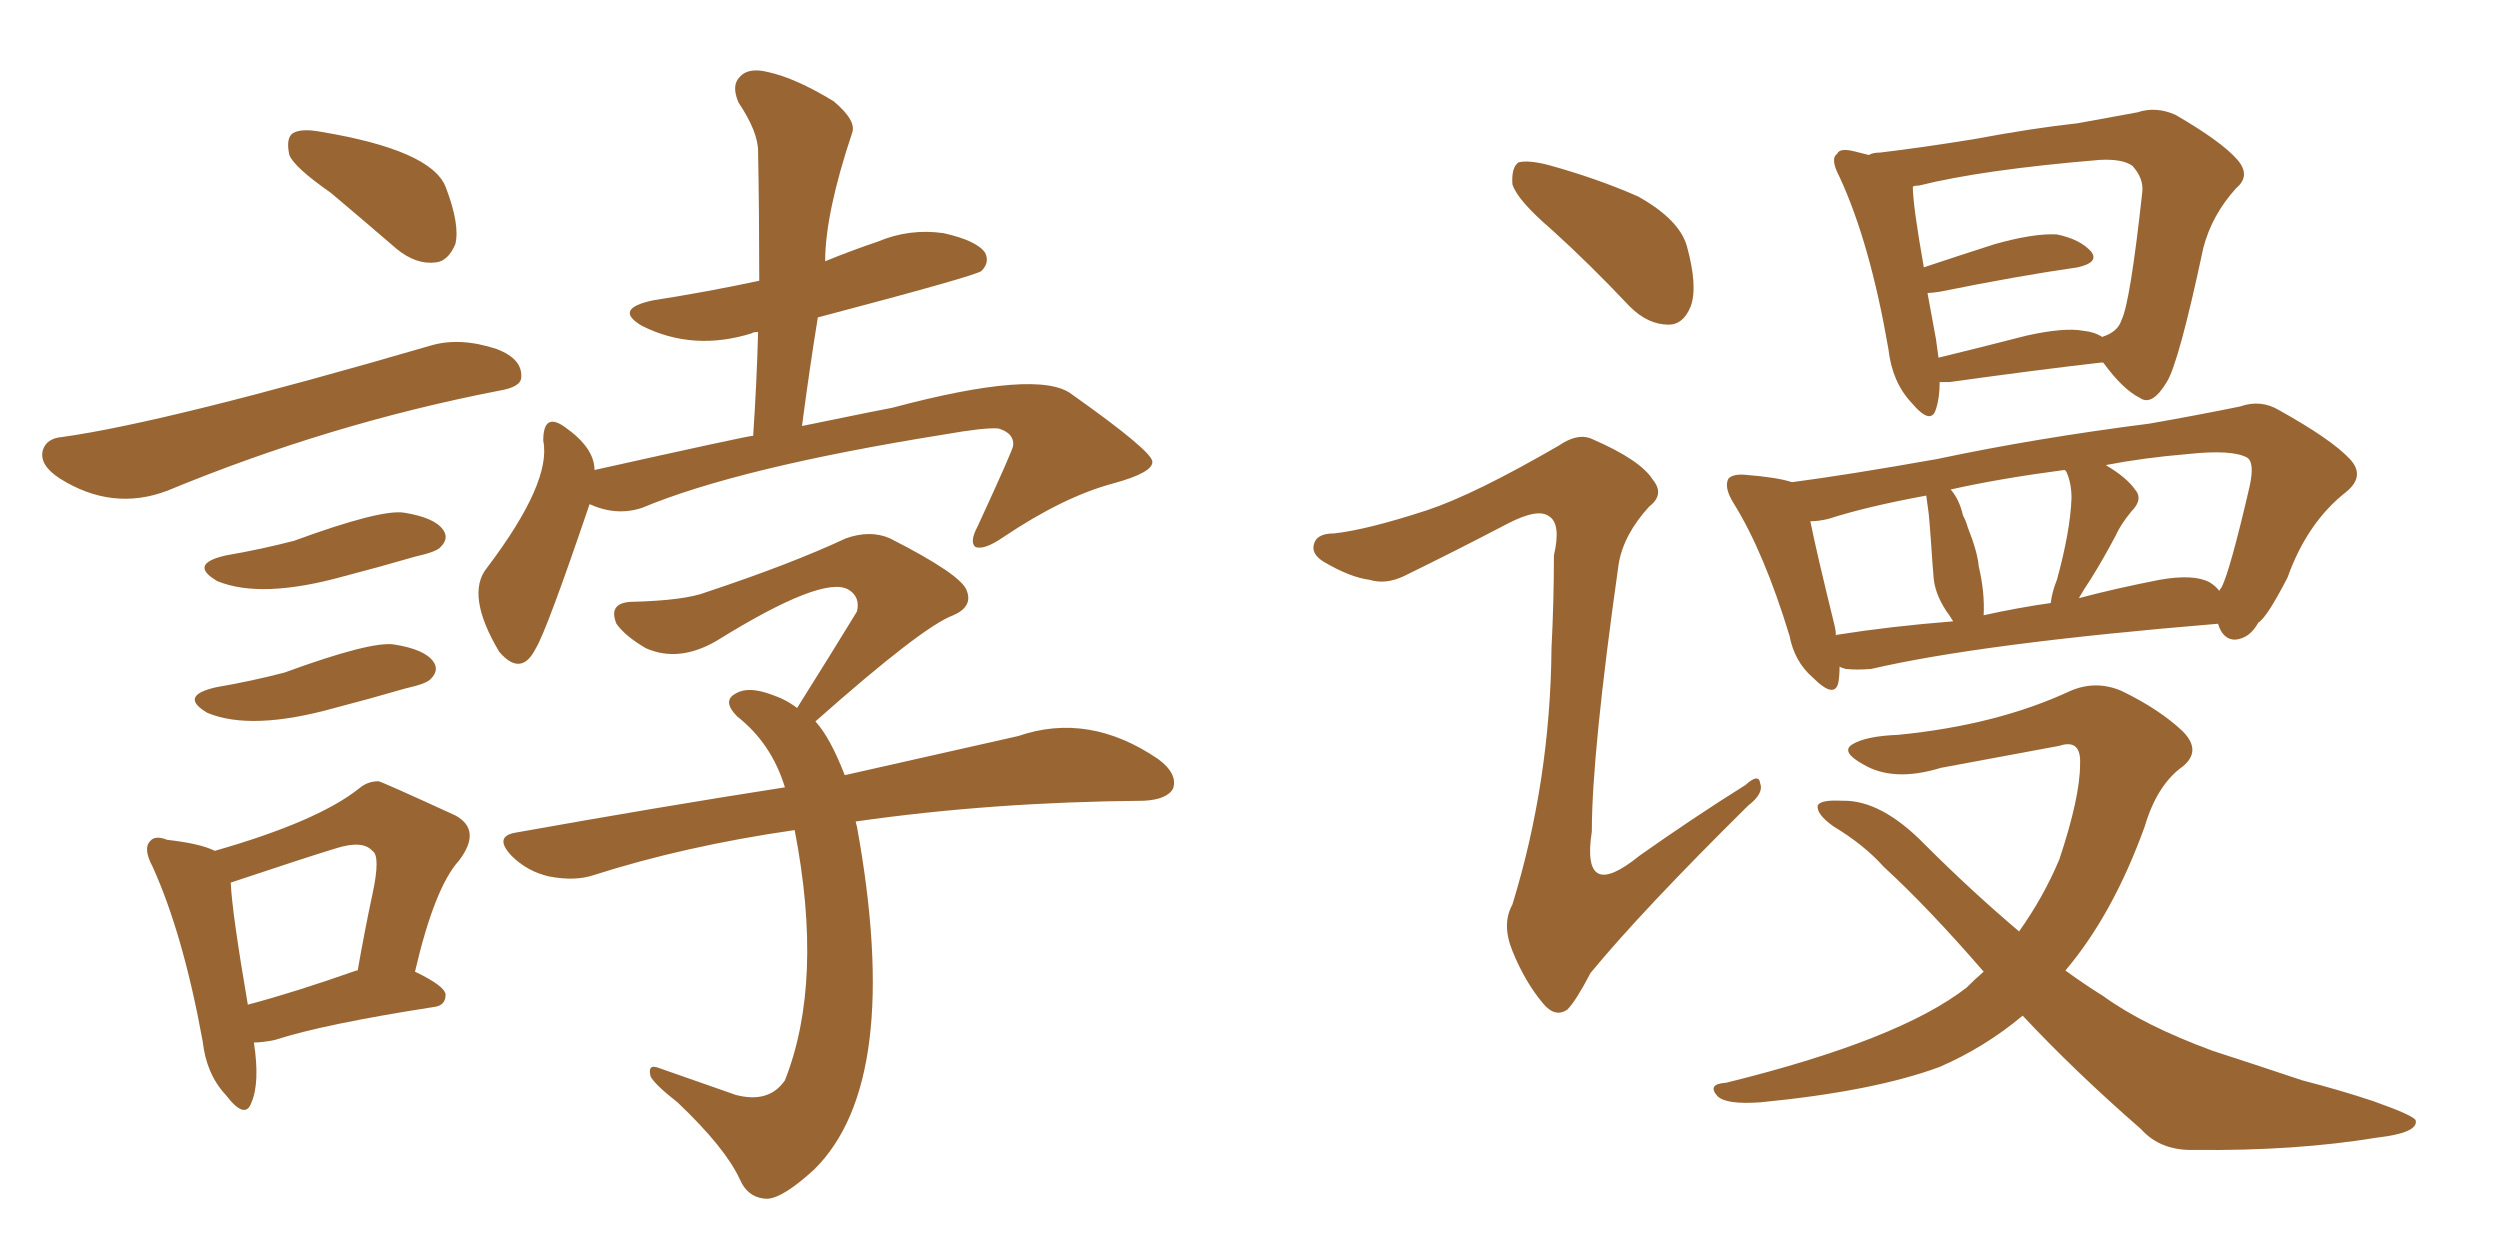 <svg xmlns="http://www.w3.org/2000/svg" xmlns:xlink="http://www.w3.org/1999/xlink" width="300" height="150"><path fill="#996633" padding="10" d="M70.75 60.50L70.75 60.50Q65.63 75.59 64.31 77.78L64.31 77.78Q62.55 81.30 59.91 78.22L59.91 78.22Q55.81 71.34 58.45 68.12L58.45 68.12Q66.21 57.86 65.19 52.88L65.19 52.88Q65.19 49.37 67.82 51.27L67.82 51.27Q71.34 53.76 71.34 56.40L71.34 56.40Q89.79 52.29 90.38 52.29L90.38 52.29Q90.82 45.70 90.97 39.84L90.97 39.84Q90.38 39.84 90.23 39.99L90.23 39.99Q83.20 42.19 77.05 39.11L77.05 39.11Q73.54 37.06 78.37 36.04L78.37 36.04Q84.96 35.01 91.11 33.69L91.11 33.69Q91.11 25.63 90.97 18.16L90.97 18.16Q90.97 15.82 88.62 12.30L88.62 12.30Q87.74 10.25 88.77 9.23L88.77 9.23Q89.79 8.06 92.14 8.64L92.14 8.64Q95.51 9.38 100.05 12.16L100.05 12.16Q102.83 14.50 102.25 15.97L102.25 15.97Q99.02 25.63 99.02 31.35L99.02 31.35Q102.25 30.03 105.32 29.00L105.32 29.00Q109.13 27.39 113.23 27.98L113.23 27.98Q117.19 28.86 118.21 30.32L118.21 30.32Q118.80 31.49 117.77 32.52L117.77 32.52Q117.04 33.11 98.14 38.09L98.14 38.09Q97.12 44.38 96.24 51.12L96.24 51.12Q106.93 48.93 107.08 48.93L107.08 48.93Q124.66 44.24 128.61 47.31L128.61 47.31Q138.13 54.05 138.28 55.37L138.28 55.37Q138.43 56.69 133.59 58.01L133.59 58.01Q127.59 59.62 120.41 64.45L120.41 64.45Q118.07 66.06 117.04 65.63L117.04 65.63Q116.31 65.04 117.33 63.13L117.33 63.13Q121.58 53.91 121.58 53.47L121.58 53.47Q121.73 52.00 119.82 51.42L119.82 51.42Q118.21 51.27 113.23 52.15L113.23 52.15Q88.62 56.10 77.05 60.94L77.05 60.94Q73.97 61.96 70.75 60.50ZM102.69 98.58L102.69 98.58Q102.69 98.73 102.83 99.17L102.83 99.17Q108.40 129.79 97.71 140.33L97.71 140.33Q94.04 143.70 92.14 143.85L92.14 143.85Q89.79 143.85 88.77 141.50L88.77 141.50Q87.01 137.70 81.30 132.28L81.30 132.28Q78.66 130.22 78.08 129.20L78.08 129.20Q77.64 127.59 79.10 128.17L79.10 128.17Q83.35 129.64 88.33 131.40L88.33 131.40Q92.29 132.42 94.19 129.64L94.19 129.64Q98.88 117.77 95.36 99.61L95.36 99.61Q82.18 101.51 71.19 105.03L71.19 105.03Q68.99 105.76 65.92 105.18L65.92 105.18Q63.28 104.59 61.38 102.69L61.38 102.69Q59.18 100.34 61.96 99.90L61.96 99.90Q79.10 96.83 94.19 94.48L94.19 94.48Q92.58 89.21 88.48 85.99L88.48 85.99Q86.57 84.08 88.33 83.20L88.33 83.20Q89.79 82.32 92.58 83.35L92.58 83.35Q94.34 83.94 95.65 84.96L95.65 84.96Q99.61 78.66 102.83 73.39L102.83 73.39Q103.27 71.63 101.81 70.75L101.81 70.75Q98.73 68.99 85.99 76.90L85.99 76.90Q81.45 79.54 77.49 77.78L77.49 77.78Q75 76.32 73.97 74.85L73.97 74.85Q72.95 72.36 75.73 72.22L75.73 72.22Q82.18 72.07 84.81 71.04L84.81 71.04Q94.92 67.68 101.51 64.60L101.51 64.60Q104.44 63.57 106.79 64.60L106.79 64.60Q115.43 68.99 116.02 70.90L116.02 70.90Q116.75 72.80 114.40 73.83L114.40 73.83Q110.74 75.15 97.85 86.57L97.85 86.57Q99.61 88.48 101.37 93.02L101.37 93.02Q113.67 90.23 122.17 88.33L122.17 88.33Q130.66 85.40 139.01 91.11L139.01 91.11Q141.36 92.87 140.77 94.63L140.77 94.63Q140.04 95.95 137.26 96.09L137.26 96.09Q118.95 96.24 102.69 98.58ZM39.70 23.14L39.70 23.14Q35.30 20.07 34.72 18.60L34.72 18.60Q34.28 16.55 35.16 15.97L35.16 15.97Q36.18 15.38 38.53 15.82L38.53 15.82Q51.71 18.02 53.47 22.41L53.47 22.41Q55.22 26.95 54.64 29.30L54.64 29.30Q53.76 31.35 52.29 31.49L52.29 31.49Q49.95 31.79 47.61 29.88L47.61 29.88Q43.36 26.22 39.70 23.14ZM7.47 52.44L7.47 52.44Q20.07 50.68 51.71 41.46L51.71 41.46Q55.22 40.43 59.62 41.89L59.62 41.89Q62.70 43.07 62.55 45.26L62.55 45.26Q62.55 46.44 59.91 46.88L59.91 46.88Q39.55 50.83 20.07 58.89L20.07 58.89Q13.48 61.38 7.18 57.42L7.18 57.42Q4.69 55.81 5.13 54.05L5.13 54.05Q5.57 52.59 7.47 52.44ZM30.47 125.10L30.47 125.10Q31.20 129.93 30.18 132.28L30.18 132.28Q29.44 134.47 27.10 131.40L27.10 131.40Q24.76 128.91 24.32 124.95L24.32 124.95Q21.97 112.06 18.31 104.00L18.31 104.00Q17.14 101.81 18.02 100.93L18.02 100.93Q18.60 100.20 20.07 100.78L20.07 100.78Q24.02 101.22 25.78 102.10L25.78 102.10Q38.09 98.58 43.07 94.63L43.07 94.63Q44.09 93.75 45.41 93.75L45.41 93.75Q45.70 93.75 54.64 97.85L54.64 97.85Q57.86 99.61 55.08 103.27L55.08 103.27Q52.15 106.49 49.80 116.60L49.80 116.60Q53.47 118.36 53.47 119.38L53.47 119.38Q53.47 120.70 52.00 120.85L52.00 120.85Q38.82 122.90 32.96 124.80L32.96 124.80Q31.49 125.10 30.47 125.10ZM42.77 116.46L42.77 116.46Q42.77 116.46 42.92 116.46L42.92 116.46Q43.80 111.47 44.68 107.37L44.68 107.37Q45.70 102.69 44.68 102.10L44.68 102.10Q43.51 100.78 40.28 101.81L40.28 101.81Q36.91 102.83 27.69 105.91L27.69 105.91Q27.83 109.42 29.74 120.56L29.74 120.56Q35.30 119.09 42.77 116.46ZM27.10 66.65L27.10 66.65Q31.35 65.92 35.30 64.89L35.30 64.89Q45.70 61.08 48.49 61.52L48.49 61.52Q52.15 62.11 53.17 63.57L53.17 63.57Q53.91 64.60 52.88 65.63L52.88 65.63Q52.44 66.21 49.80 66.80L49.80 66.80Q45.26 68.12 41.31 69.14L41.31 69.14Q31.35 71.92 26.07 69.73L26.07 69.73Q22.56 67.68 27.10 66.65ZM25.93 82.47L25.93 82.47L25.93 82.47Q30.18 81.74 34.13 80.71L34.13 80.71Q44.53 76.90 47.31 77.34L47.31 77.34Q50.98 77.93 52.00 79.39L52.00 79.39Q52.73 80.42 51.71 81.45L51.71 81.45Q51.27 82.03 48.63 82.62L48.63 82.62Q44.09 83.94 40.14 84.96L40.14 84.96Q30.18 87.74 24.90 85.55L24.90 85.55Q21.39 83.50 25.93 82.47ZM186.18 27.54L186.18 27.54Q182.08 24.02 181.49 22.12L181.49 22.12Q181.35 20.07 182.23 19.48L182.23 19.48Q183.40 19.19 185.74 19.78L185.74 19.78Q191.60 21.39 196.58 23.58L196.58 23.58Q201.56 26.37 202.44 29.59L202.44 29.59Q203.76 34.42 202.88 36.77L202.88 36.77Q202.00 38.96 200.24 38.96L200.24 38.96Q197.75 38.96 195.56 36.77L195.56 36.77Q190.72 31.64 186.18 27.54ZM252.39 43.51L252.39 43.51Q252.10 43.51 252.10 43.51L252.10 43.51Q244.48 44.38 233.94 45.85L233.94 45.85Q233.20 45.85 232.76 45.85L232.76 45.85Q232.76 47.75 232.32 49.07L232.32 49.07Q231.74 51.12 229.39 48.34L229.39 48.34Q227.05 45.85 226.61 41.89L226.61 41.89Q224.41 29.15 220.75 21.24L220.75 21.24Q219.58 19.04 220.46 18.46L220.46 18.46Q220.75 17.72 222.51 18.16L222.51 18.16Q223.68 18.46 224.27 18.60L224.27 18.60Q224.71 18.31 225.59 18.31L225.59 18.31Q230.57 17.72 236.87 16.70L236.87 16.70Q243.90 15.38 249.32 14.79L249.32 14.79Q253.27 14.06 256.49 13.48L256.49 13.48Q258.69 12.74 261.04 13.77L261.04 13.77Q266.60 16.99 268.51 19.19L268.51 19.19Q270.12 21.09 268.36 22.56L268.36 22.56Q265.43 25.78 264.40 29.74L264.40 29.74L264.40 29.74Q261.47 43.51 260.01 45.85L260.01 45.85Q258.25 48.78 256.79 47.75L256.79 47.75Q254.74 46.73 252.39 43.51ZM232.32 40.72L232.32 40.72Q232.47 41.89 232.62 42.92L232.62 42.92Q237.45 41.75 243.16 40.28L243.16 40.28Q247.71 39.26 250.05 39.70L250.05 39.70Q251.37 39.84 252.25 40.43L252.25 40.43Q254.15 39.84 254.59 38.38L254.59 38.38Q255.62 36.33 257.08 23.00L257.08 23.00Q257.23 21.39 255.91 19.92L255.91 19.92Q254.74 19.04 251.95 19.19L251.95 19.19Q237.89 20.36 230.27 22.27L230.27 22.27Q229.69 22.27 229.54 22.41L229.54 22.41Q229.54 24.61 230.86 32.08L230.86 32.08Q234.81 30.76 239.36 29.30L239.36 29.30Q244.04 27.98 246.83 28.13L246.83 28.13Q249.61 28.71 250.93 30.18L250.93 30.18Q251.95 31.49 249.32 32.08L249.32 32.08Q242.14 33.11 232.76 35.01L232.76 35.01Q231.74 35.16 231.30 35.16L231.30 35.16Q231.74 37.65 232.32 40.72ZM266.16 74.85L266.16 74.85Q237.74 77.20 224.56 80.27L224.56 80.27Q222.80 80.42 221.48 80.27L221.48 80.27Q220.90 80.13 220.75 79.98L220.75 79.98Q220.75 81.01 220.61 81.88L220.61 81.88Q220.17 83.94 217.53 81.30L217.53 81.30Q215.33 79.39 214.75 76.32L214.75 76.32Q211.67 66.21 208.01 60.35L208.01 60.35Q206.84 58.45 207.42 57.42L207.42 57.42Q208.01 56.84 209.47 56.98L209.47 56.98Q213.28 57.28 215.04 57.86L215.04 57.86Q221.78 56.98 232.47 55.08L232.47 55.08Q244.19 52.59 257.96 50.83L257.96 50.83Q263.82 49.80 268.80 48.78L268.80 48.78Q271.29 47.90 273.49 49.22L273.49 49.22Q279.79 52.73 281.98 55.08L281.98 55.08Q283.89 57.13 281.54 59.03L281.54 59.03Q276.86 62.70 274.51 69.29L274.51 69.29Q272.02 74.12 271.00 74.71L271.00 74.71Q269.97 76.61 268.21 76.76L268.21 76.76Q266.75 76.76 266.16 74.85ZM220.17 75.15L220.17 75.15Q220.31 75.73 220.31 76.32L220.31 76.32Q220.31 76.17 220.46 76.17L220.46 76.17Q226.90 75.15 234.38 74.56L234.38 74.56Q233.94 73.83 233.50 73.24L233.50 73.24Q232.18 71.19 232.03 69.29L232.03 69.29Q231.88 67.53 231.74 65.33L231.74 65.33Q231.59 63.13 231.45 61.67L231.45 61.67Q231.30 60.50 231.15 59.47L231.15 59.47Q223.97 60.79 219.43 62.26L219.43 62.26Q218.26 62.55 217.24 62.55L217.24 62.55Q217.97 66.21 220.17 75.15ZM237.45 67.97L237.45 67.97Q238.18 71.04 238.04 73.83L238.04 73.83Q241.99 72.95 246.09 72.36L246.09 72.36Q246.24 71.04 246.83 69.58L246.83 69.58Q248.44 63.72 248.58 59.77L248.58 59.77Q248.58 58.01 248.00 56.69L248.00 56.69Q247.85 56.40 247.71 56.40L247.71 56.40Q239.94 57.42 234.08 58.74L234.08 58.74Q235.11 59.91 235.55 61.82L235.55 61.82Q235.99 62.70 236.13 63.28L236.13 63.28Q237.30 66.21 237.45 67.97ZM250.93 69.43L250.93 69.43Q250.05 70.75 249.46 71.78L249.46 71.78Q253.86 70.61 259.13 69.58L259.13 69.58Q263.23 68.85 265.14 69.87L265.14 69.87Q265.87 70.31 266.31 70.90L266.31 70.90Q266.46 70.61 266.60 70.46L266.60 70.46Q267.63 68.41 269.97 58.30L269.97 58.30Q270.56 55.52 269.68 54.93L269.68 54.93Q267.92 53.91 262.50 54.49L262.50 54.49Q257.23 54.93 252.69 55.81L252.69 55.81Q255.18 57.28 256.20 58.74L256.20 58.74Q257.23 59.91 255.76 61.38L255.76 61.38Q254.44 62.99 253.86 64.31L253.86 64.31Q252.39 67.09 250.93 69.43ZM238.04 116.60L238.04 116.60Q231.45 108.98 226.03 104.00L226.03 104.00Q223.68 101.37 220.02 99.17L220.02 99.17Q217.97 97.71 218.12 96.68L218.12 96.68Q218.41 95.95 221.04 96.09L221.04 96.09Q225.73 95.95 231.01 101.37L231.01 101.37Q236.57 106.93 242.29 111.77L242.29 111.77Q245.21 107.67 247.12 103.13L247.12 103.13Q249.61 95.65 249.61 91.70L249.61 91.70Q249.76 88.62 247.12 89.50L247.12 89.50Q240.09 90.82 232.91 92.14L232.91 92.14Q227.20 93.90 223.54 91.70L223.54 91.70Q220.90 90.23 222.22 89.36L222.22 89.36Q223.83 88.33 227.78 88.18L227.78 88.18Q239.65 87.01 248.44 82.91L248.44 82.91Q251.51 81.59 254.59 82.91L254.59 82.91Q259.13 85.11 261.91 87.74L261.91 87.74Q264.26 90.09 261.91 91.99L261.91 91.99Q258.84 94.19 257.37 99.17L257.37 99.17Q253.56 109.72 247.85 116.46L247.85 116.46Q250.05 118.07 252.39 119.53L252.39 119.53Q257.23 123.05 265.58 126.12L265.58 126.12Q269.68 127.44 276.27 129.64L276.27 129.64Q280.81 130.81 284.77 132.13L284.77 132.13Q289.75 133.89 289.89 134.47L289.89 134.47Q290.19 135.94 285.21 136.52L285.21 136.52Q275.39 138.13 263.38 137.99L263.38 137.99Q259.28 138.13 256.93 135.50L256.93 135.50Q249.02 128.61 242.72 121.88L242.72 121.88Q238.18 125.68 232.76 128.03L232.76 128.03Q224.85 130.96 211.23 132.28L211.23 132.28Q207.13 132.57 206.10 131.54L206.10 131.54Q204.79 130.08 207.13 129.93L207.13 129.93Q227.93 124.80 235.99 118.51L235.99 118.51Q237.01 117.48 238.04 116.60ZM171.24 61.23L171.24 61.23L171.24 61.23Q176.95 59.33 187.06 53.47L187.06 53.47Q189.40 51.86 191.16 52.73L191.16 52.73Q196.88 55.22 198.34 57.57L198.34 57.57Q199.80 59.33 197.90 60.79L197.90 60.79Q194.82 64.16 194.24 67.68L194.24 67.68Q191.02 90.38 191.02 99.76L191.02 99.76Q189.70 108.40 196.73 102.69L196.73 102.69Q203.17 98.14 209.47 94.19L209.47 94.19Q211.08 92.72 211.23 94.04L211.23 94.04Q211.67 95.21 209.77 96.68L209.77 96.68Q197.02 109.28 190.87 116.75L190.87 116.75Q189.11 120.12 188.09 121.14L188.09 121.14Q186.62 122.17 185.16 120.41L185.16 120.41Q182.96 117.77 181.49 114.11L181.49 114.11Q180.18 110.89 181.49 108.54L181.49 108.54Q186.04 93.75 186.18 77.78L186.18 77.78Q186.47 72.07 186.47 66.65L186.47 66.65Q187.35 62.84 185.89 61.96L185.89 61.96Q184.57 60.94 180.91 62.84L180.91 62.84Q174.76 66.06 168.46 69.14L168.46 69.14Q166.26 70.17 164.36 69.58L164.36 69.58Q162.01 69.29 158.79 67.38L158.79 67.38Q157.18 66.36 157.76 65.04L157.76 65.04Q158.20 64.01 160.11 64.01L160.11 64.01Q164.06 63.57 171.24 61.23Z"/></svg>
